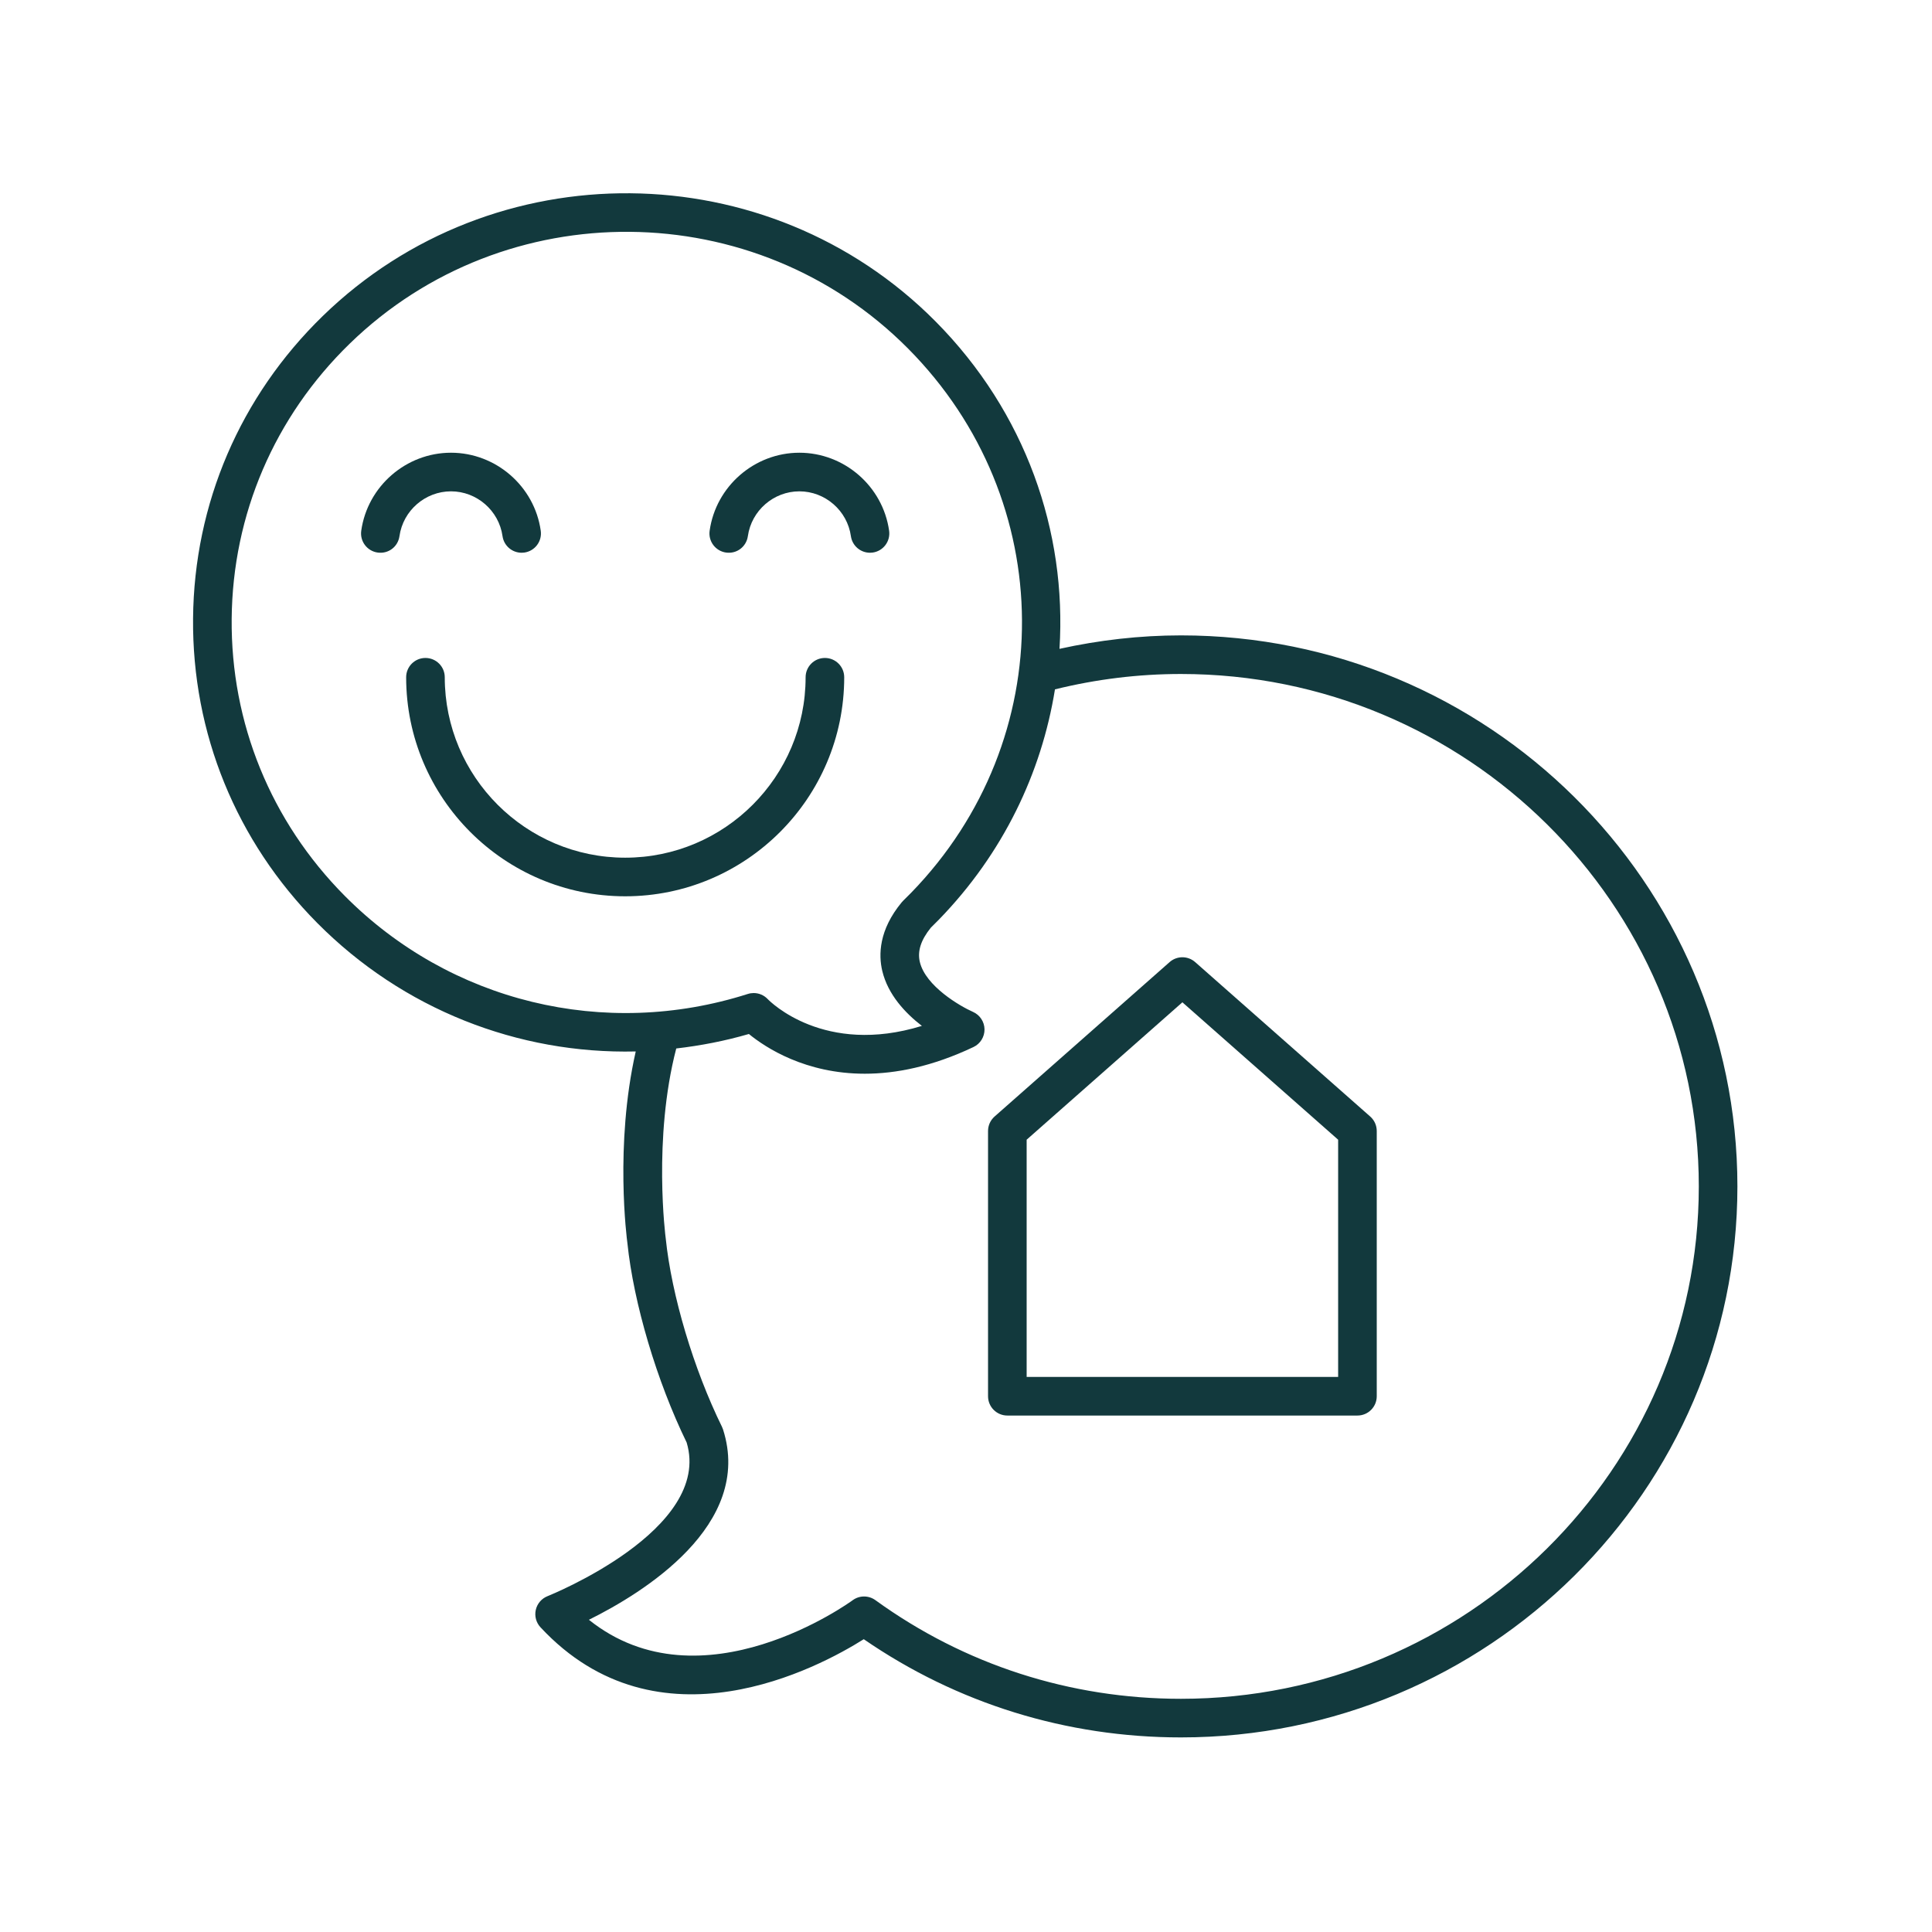 <svg xmlns="http://www.w3.org/2000/svg" xmlns:xlink="http://www.w3.org/1999/xlink" xmlns:serif="http://www.serif.com/" width="100%" height="100%" viewBox="0 0 417 417" xml:space="preserve" style="fill-rule:evenodd;clip-rule:evenodd;stroke-linejoin:round;stroke-miterlimit:2;"><path d="M118.18,344.513c-1.281,0.507 -2.229,1.611 -2.535,2.954c-0.305,1.345 0.074,2.753 1.009,3.76c25.432,27.36 60.165,8.636 69.78,2.575c20.154,13.878 43.758,21.198 68.461,21.198c66.227,0 120.105,-53.351 120.105,-118.929c-0,-65.578 -53.878,-118.931 -120.105,-118.931c-8.858,-0 -17.648,1.015 -26.216,2.905c1.595,-25.277 -7.28,-51.045 -26.754,-70.672c-36.141,-36.418 -95.467,-36.945 -132.251,-1.174c-17.835,17.342 -27.784,40.525 -28.003,65.277c-0.224,24.747 9.301,48.097 26.815,65.751c18.473,18.617 43.316,28.311 68.731,27.718c-4.581,20.227 -1.911,40.546 -1.804,41.327c1.338,12.992 6.351,29.862 12.797,43.079c5.639,18.855 -29.672,33.022 -30.03,33.162Zm-43.778,-151.158c-15.934,-16.06 -24.601,-37.298 -24.398,-59.804c0.199,-22.512 9.249,-43.599 25.48,-59.379c33.525,-32.599 87.594,-32.117 120.524,1.072c32.508,32.76 32.805,84.341 0.676,117.424c-0.574,0.592 -1.16,1.178 -1.754,1.753c-0.11,0.106 -0.212,0.218 -0.309,0.336c-4.956,5.99 -5.013,11.363 -4.191,14.815c1.22,5.109 4.952,9.084 8.545,11.855c-21.07,6.486 -32.748,-5.238 -33.273,-5.782c-0.801,-0.848 -1.9,-1.308 -3.031,-1.308c-0.423,0 -0.851,0.065 -1.266,0.198c-30.92,9.855 -64.261,1.737 -87.003,-21.18Zm81.661,115.186c-0.061,-0.195 -0.139,-0.387 -0.228,-0.57c-6.116,-12.447 -10.877,-28.365 -12.146,-40.686c-0.032,-0.216 -2.797,-21.513 2.272,-40.982c5.246,-0.613 10.489,-1.615 15.676,-3.128c3.667,2.991 12.224,8.575 25.017,8.575c6.693,0 14.546,-1.531 23.466,-5.763c1.473,-0.698 2.396,-2.193 2.376,-3.823c-0.024,-1.63 -0.997,-3.099 -2.486,-3.756c-2.775,-1.225 -10.238,-5.548 -11.475,-10.783c-0.549,-2.319 0.228,-4.738 2.372,-7.391c0.59,-0.578 1.176,-1.164 1.754,-1.756c13.847,-14.259 22.134,-31.65 25.041,-49.686c8.843,-2.188 17.984,-3.319 27.193,-3.319c61.629,0 111.772,49.614 111.772,110.598c-0,60.982 -50.143,110.596 -111.772,110.596c-23.909,-0 -46.716,-7.363 -65.946,-21.291c-1.477,-1.062 -3.467,-1.06 -4.928,0.028c-0.338,0.252 -32.581,23.7 -56.913,4.207c11.592,-5.745 35.551,-20.422 28.955,-41.07Z" style="fill:#12393d;fill-rule:nonzero;"></path><path d="M97.343,106.049c5.562,-0 10.343,4.156 11.121,9.668c0.293,2.083 2.075,3.586 4.121,3.586c0.192,0 0.387,-0.012 0.586,-0.04c2.279,-0.322 3.866,-2.427 3.544,-4.706c-1.35,-9.601 -9.68,-16.842 -19.372,-16.842c-9.692,0 -18.022,7.241 -19.373,16.842c-0.321,2.279 1.266,4.384 3.544,4.706c2.336,0.327 4.387,-1.268 4.708,-3.546c0.778,-5.512 5.559,-9.668 11.121,-9.668Z" style="fill:#12393d;fill-rule:nonzero;"></path><path d="M156.71,119.263c2.323,0.327 4.386,-1.268 4.708,-3.546c0.777,-5.512 5.554,-9.668 11.116,-9.668c5.563,-0 10.344,4.156 11.121,9.668c0.293,2.083 2.075,3.586 4.122,3.586c0.191,0 0.386,-0.012 0.586,-0.04c2.278,-0.322 3.865,-2.427 3.544,-4.706c-1.351,-9.601 -9.68,-16.842 -19.373,-16.842c-9.692,0 -18.017,7.241 -19.368,16.842c-0.322,2.279 1.265,4.384 3.544,4.706Z" style="fill:#12393d;fill-rule:nonzero;"></path><path d="M182.214,146.179c0,-2.301 -1.863,-4.166 -4.166,-4.166c-2.303,-0 -4.167,1.865 -4.167,4.166c0,21.472 -17.468,38.943 -38.94,38.943c-21.473,-0 -38.945,-17.471 -38.945,-38.943c0,-2.301 -1.864,-4.166 -4.167,-4.166c-2.303,-0 -4.166,1.865 -4.166,4.166c-0,26.068 21.207,47.276 47.278,47.276c26.066,-0 47.273,-21.208 47.273,-47.276Z" style="fill:#12393d;fill-rule:nonzero;"></path><path d="M217.424,305.528l75.565,-0c2.303,-0 4.167,-1.866 4.167,-4.167l-0,-57.249c-0,-1.196 -0.513,-2.333 -1.412,-3.125l-37.785,-33.333c-1.571,-1.388 -3.939,-1.388 -5.509,-0l-37.781,33.333c-0.899,0.792 -1.412,1.929 -1.412,3.125l-0,57.249c-0,2.301 1.863,4.167 4.167,4.167Zm4.166,-59.536l33.614,-29.657l33.618,29.657l0,51.202l-67.232,0l0,-51.202Z" style="fill:#12393d;fill-rule:nonzero;"></path></svg>